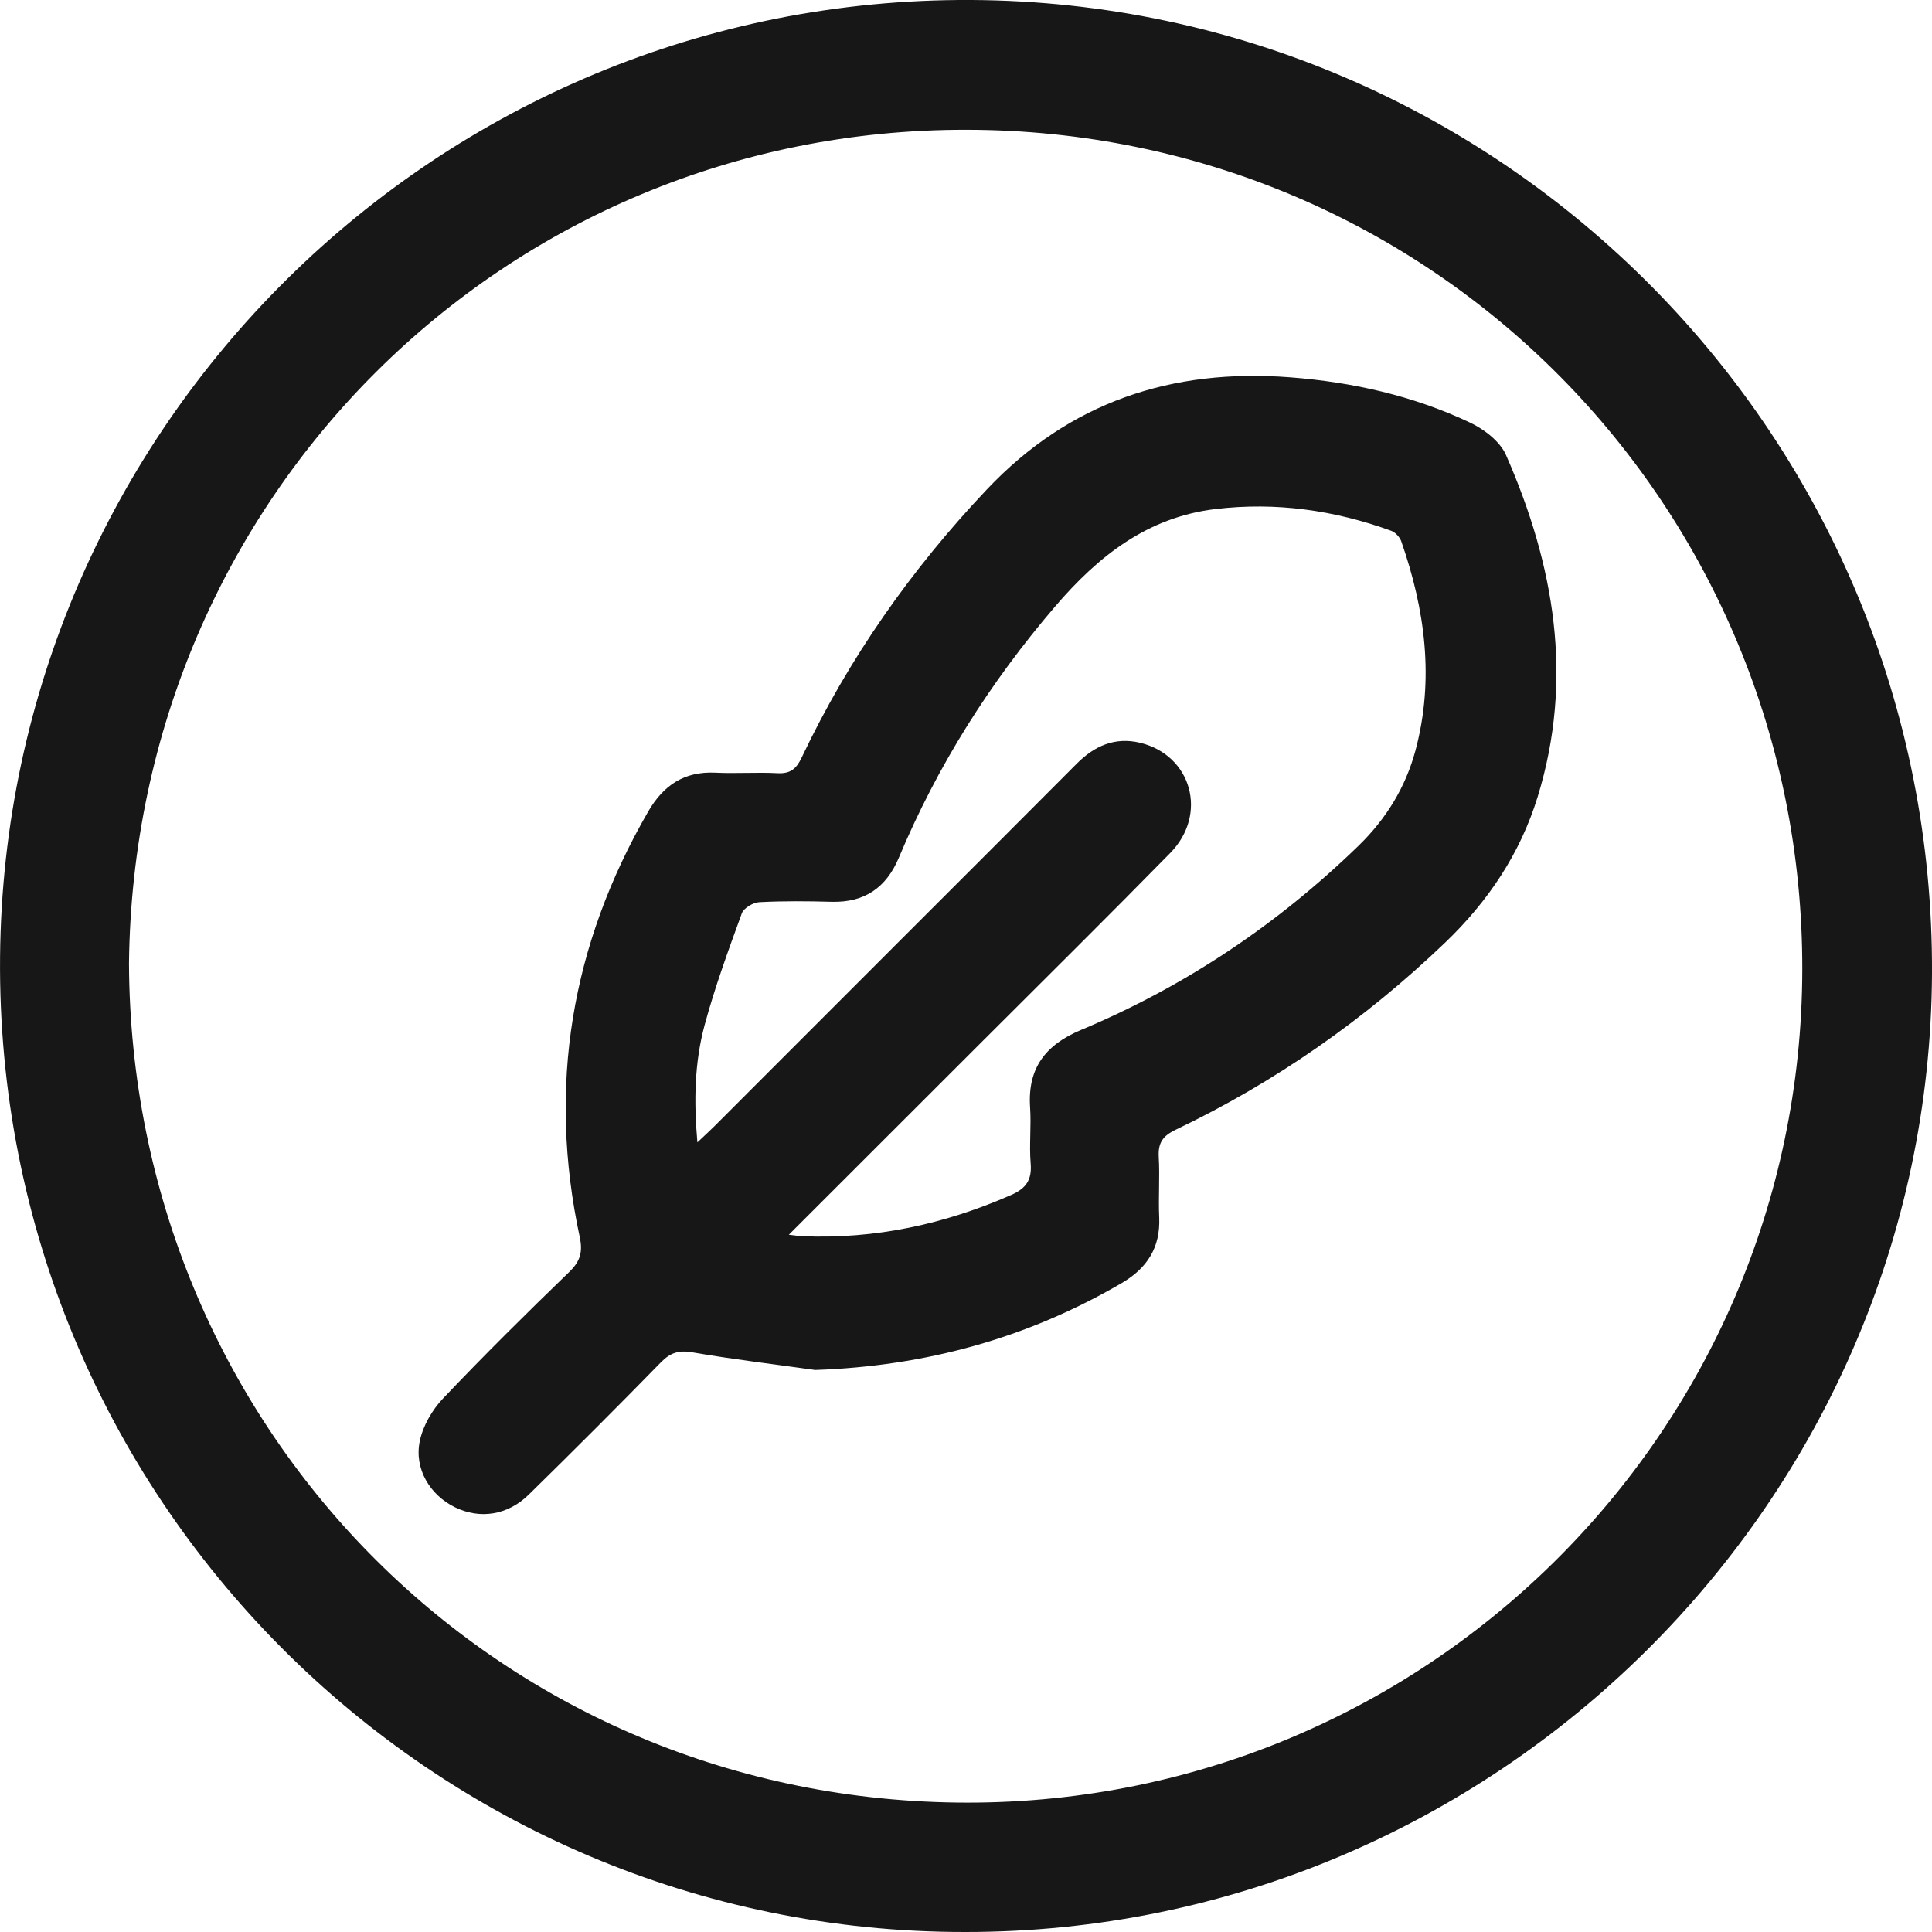 <svg xmlns="http://www.w3.org/2000/svg" width="30" height="30" viewBox="0 0 30 30" fill="none"><g clip-path="url(#clip0_316_2622)"><path d="M14.989 30C6.703 30.009 -0.073 23.236 0.001 14.86C0.073 6.633 6.801 -0.044 15.083 -2.97517e-05C23.347 0.044 30.044 6.803 30 15.124C29.957 23.302 23.223 30.004 14.989 30ZM2.003 14.957C2.029 22.116 7.655 27.896 14.852 27.99C22.074 28.085 27.969 22.271 27.986 15.064C28.003 7.877 22.269 2.021 15.002 2.015C7.837 2.008 2.081 7.724 2.003 14.957Z" fill="#181717"></path><path d="M12.657 21.273C12.021 21.184 11.383 21.108 10.75 20.999C10.541 20.963 10.41 21.004 10.264 21.153C9.588 21.845 8.903 22.529 8.212 23.207C7.882 23.531 7.451 23.594 7.063 23.404C6.679 23.216 6.429 22.81 6.518 22.379C6.567 22.141 6.71 21.894 6.879 21.716C7.517 21.044 8.176 20.392 8.842 19.748C9.012 19.583 9.051 19.438 9.002 19.209C8.5 16.87 8.869 14.67 10.065 12.602C10.3 12.196 10.623 11.976 11.105 11.998C11.427 12.014 11.751 11.989 12.073 12.006C12.271 12.017 12.364 11.94 12.447 11.766C13.18 10.222 14.15 8.841 15.324 7.6C16.608 6.242 18.197 5.718 20.033 5.859C21.004 5.934 21.944 6.145 22.826 6.562C23.046 6.666 23.292 6.854 23.385 7.065C24.136 8.774 24.441 10.537 23.877 12.372C23.605 13.257 23.105 14 22.439 14.638C21.197 15.827 19.806 16.802 18.255 17.543C18.052 17.64 17.981 17.75 17.993 17.966C18.011 18.277 17.986 18.591 18 18.903C18.021 19.372 17.81 19.695 17.417 19.924C15.948 20.782 14.365 21.215 12.657 21.273ZM12.249 19.173C12.361 19.186 12.409 19.194 12.458 19.196C13.591 19.243 14.665 19.01 15.7 18.556C15.933 18.454 16.025 18.322 16.004 18.067C15.98 17.777 16.015 17.483 15.995 17.193C15.955 16.589 16.231 16.226 16.781 15.995C18.4 15.317 19.836 14.356 21.096 13.132C21.524 12.716 21.826 12.225 21.98 11.651C22.275 10.547 22.129 9.467 21.759 8.406C21.736 8.341 21.668 8.266 21.603 8.242C20.721 7.922 19.814 7.793 18.877 7.904C17.817 8.03 17.055 8.634 16.384 9.417C15.374 10.595 14.557 11.888 13.957 13.319C13.763 13.782 13.425 14.017 12.915 14.003C12.54 13.993 12.165 13.989 11.791 14.009C11.695 14.014 11.549 14.1 11.519 14.182C11.31 14.755 11.1 15.33 10.941 15.918C10.785 16.497 10.772 17.095 10.829 17.739C10.941 17.632 11.017 17.564 11.089 17.492C12.039 16.543 12.988 15.592 13.937 14.643C14.865 13.715 15.794 12.789 16.719 11.859C16.995 11.581 17.315 11.44 17.705 11.534C18.505 11.728 18.761 12.645 18.171 13.246C17.216 14.22 16.246 15.179 15.282 16.142C14.287 17.137 13.293 18.13 12.249 19.173Z" fill="#181717"></path></g><defs><clipPath id="clip0_316_2622"><rect width="30" height="30" fill="white"></rect></clipPath></defs></svg>